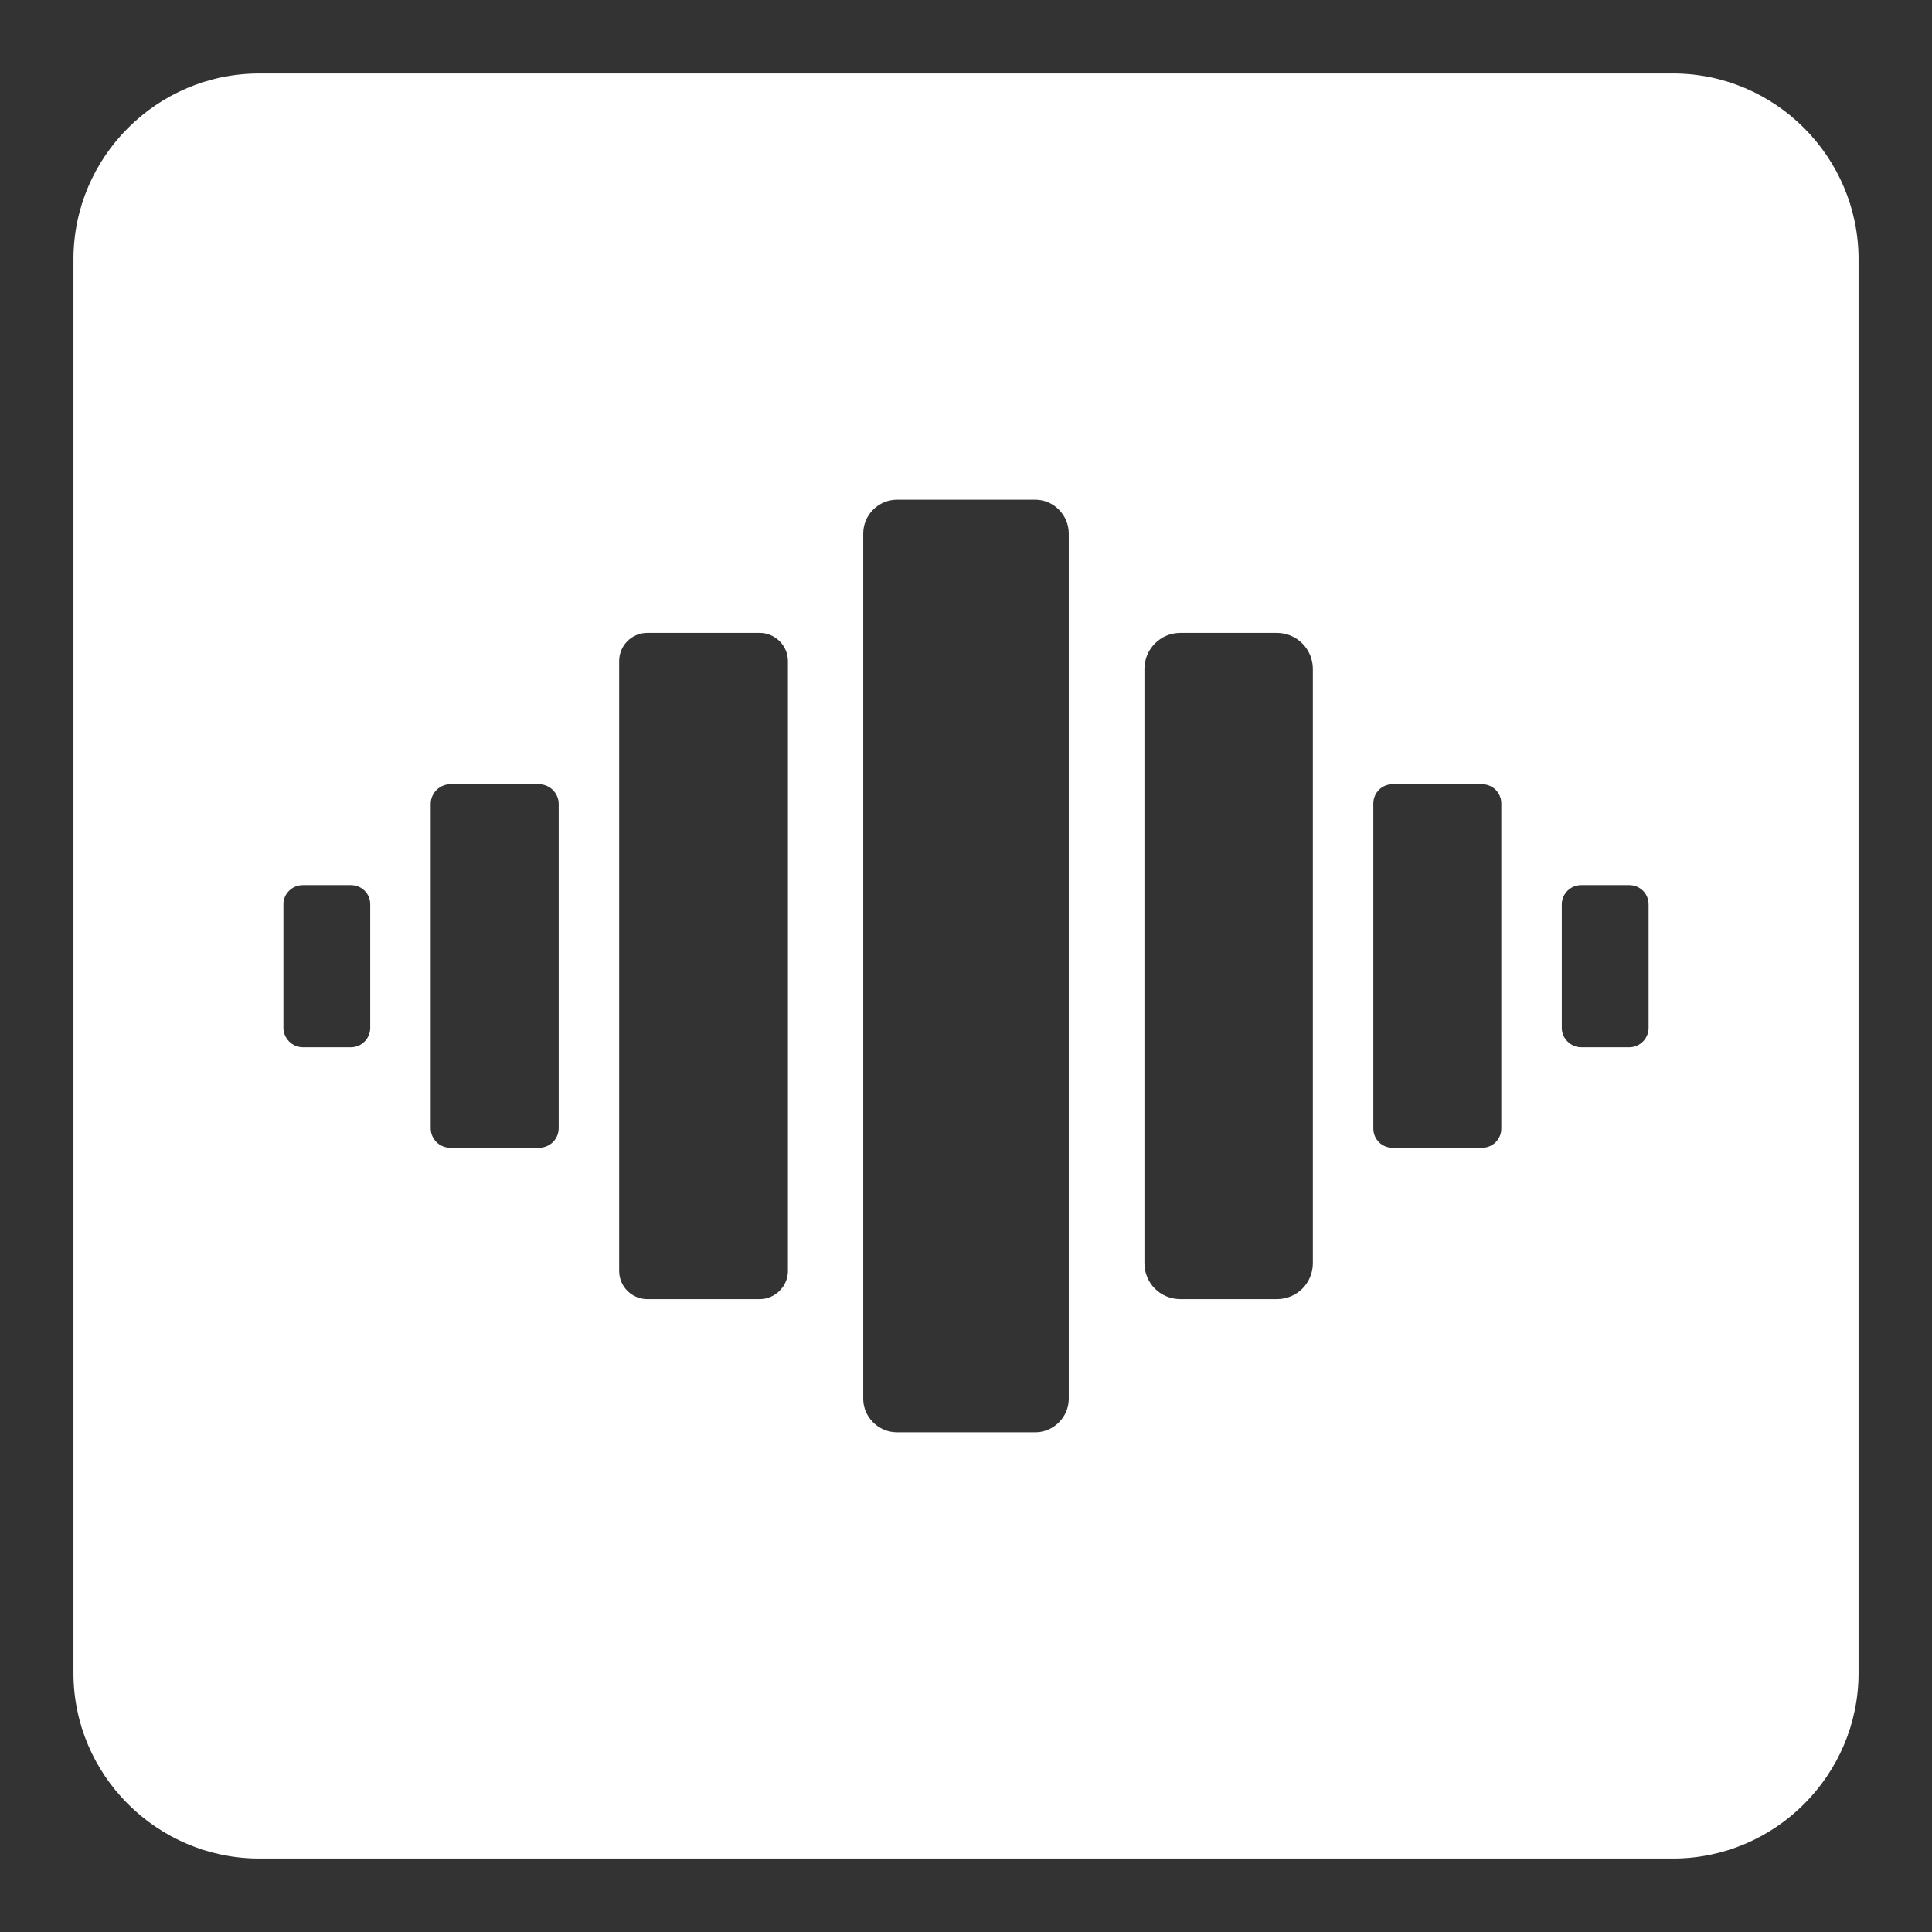 <?xml version="1.0" encoding="UTF-8"?>
<!DOCTYPE svg PUBLIC "-//W3C//DTD SVG 1.1//EN" "http://www.w3.org/Graphics/SVG/1.1/DTD/svg11.dtd">
<!-- Creator: CorelDRAW X7 -->
<svg xmlns="http://www.w3.org/2000/svg" xml:space="preserve" width="5.208in" height="5.208in" version="1.1" style="shape-rendering:geometricPrecision; text-rendering:geometricPrecision; image-rendering:optimizeQuality; fill-rule:evenodd; clip-rule:evenodd"
viewBox="0 0 5208 5208"
 xmlns:xlink="http://www.w3.org/1999/xlink">
 <rect x="0" y="0" width="5208" height="5208" fill="#333333" stroke="none"/>
 <defs>
  <style type="text/css">
   <![CDATA[
    .fil0 {fill:#fff}
   ]]>
  </style>
 </defs>
 <g id="Layer_x0020_1">
  <path class="fil0" d="M1669 3426l0 -1644c0,-42 34,-76 76,-76l303 0c41,0 76,34 76,76l0 1644c0,42 -35,76 -76,76l-303 0c-42,0 -76,-34 -76,-76zm-671 -989l0 334c0,28 -23,52 -52,52l-130 0c-28,0 -52,-24 -52,-52l0 -334c0,-28 24,-51 52,-51l130 0c29,0 52,23 52,51zm-800 2073c0,275 225,500 501,500l3811 0c275,0 500,-225 500,-500l0 -3811c0,-276 -225,-501 -500,-501l-3811 0c-276,0 -501,225 -501,501l0 3811zm1255 -2396c29,0 53,24 53,53l0 874c0,30 -24,53 -53,53l-239 0c-29,0 -53,-23 -53,-53l0 -874c0,-29 24,-53 53,-53l239 0zm874 1657l0 -2333c0,-50 41,-91 91,-91l373 0c49,0 90,41 90,91l0 2333c0,49 -41,90 -90,90l-373 0c-50,0 -91,-41 -91,-90zm758 -366l0 -1602c0,-53 43,-97 97,-97l260 0c54,0 97,44 97,97l0 1602c0,54 -43,97 -97,97l-260 0c-54,0 -97,-43 -97,-97zm617 -363l0 -876c0,-29 23,-52 52,-52l241 0c29,0 52,23 52,52l0 876c0,29 -23,52 -52,52l-241 0c-29,0 -52,-23 -52,-52zm508 -271l0 -333c0,-29 24,-52 52,-52l130 0c29,0 52,23 52,52l0 333c0,28 -23,52 -52,52l-130 0c-28,0 -52,-24 -52,-52z"/>
 </g>
</svg>
